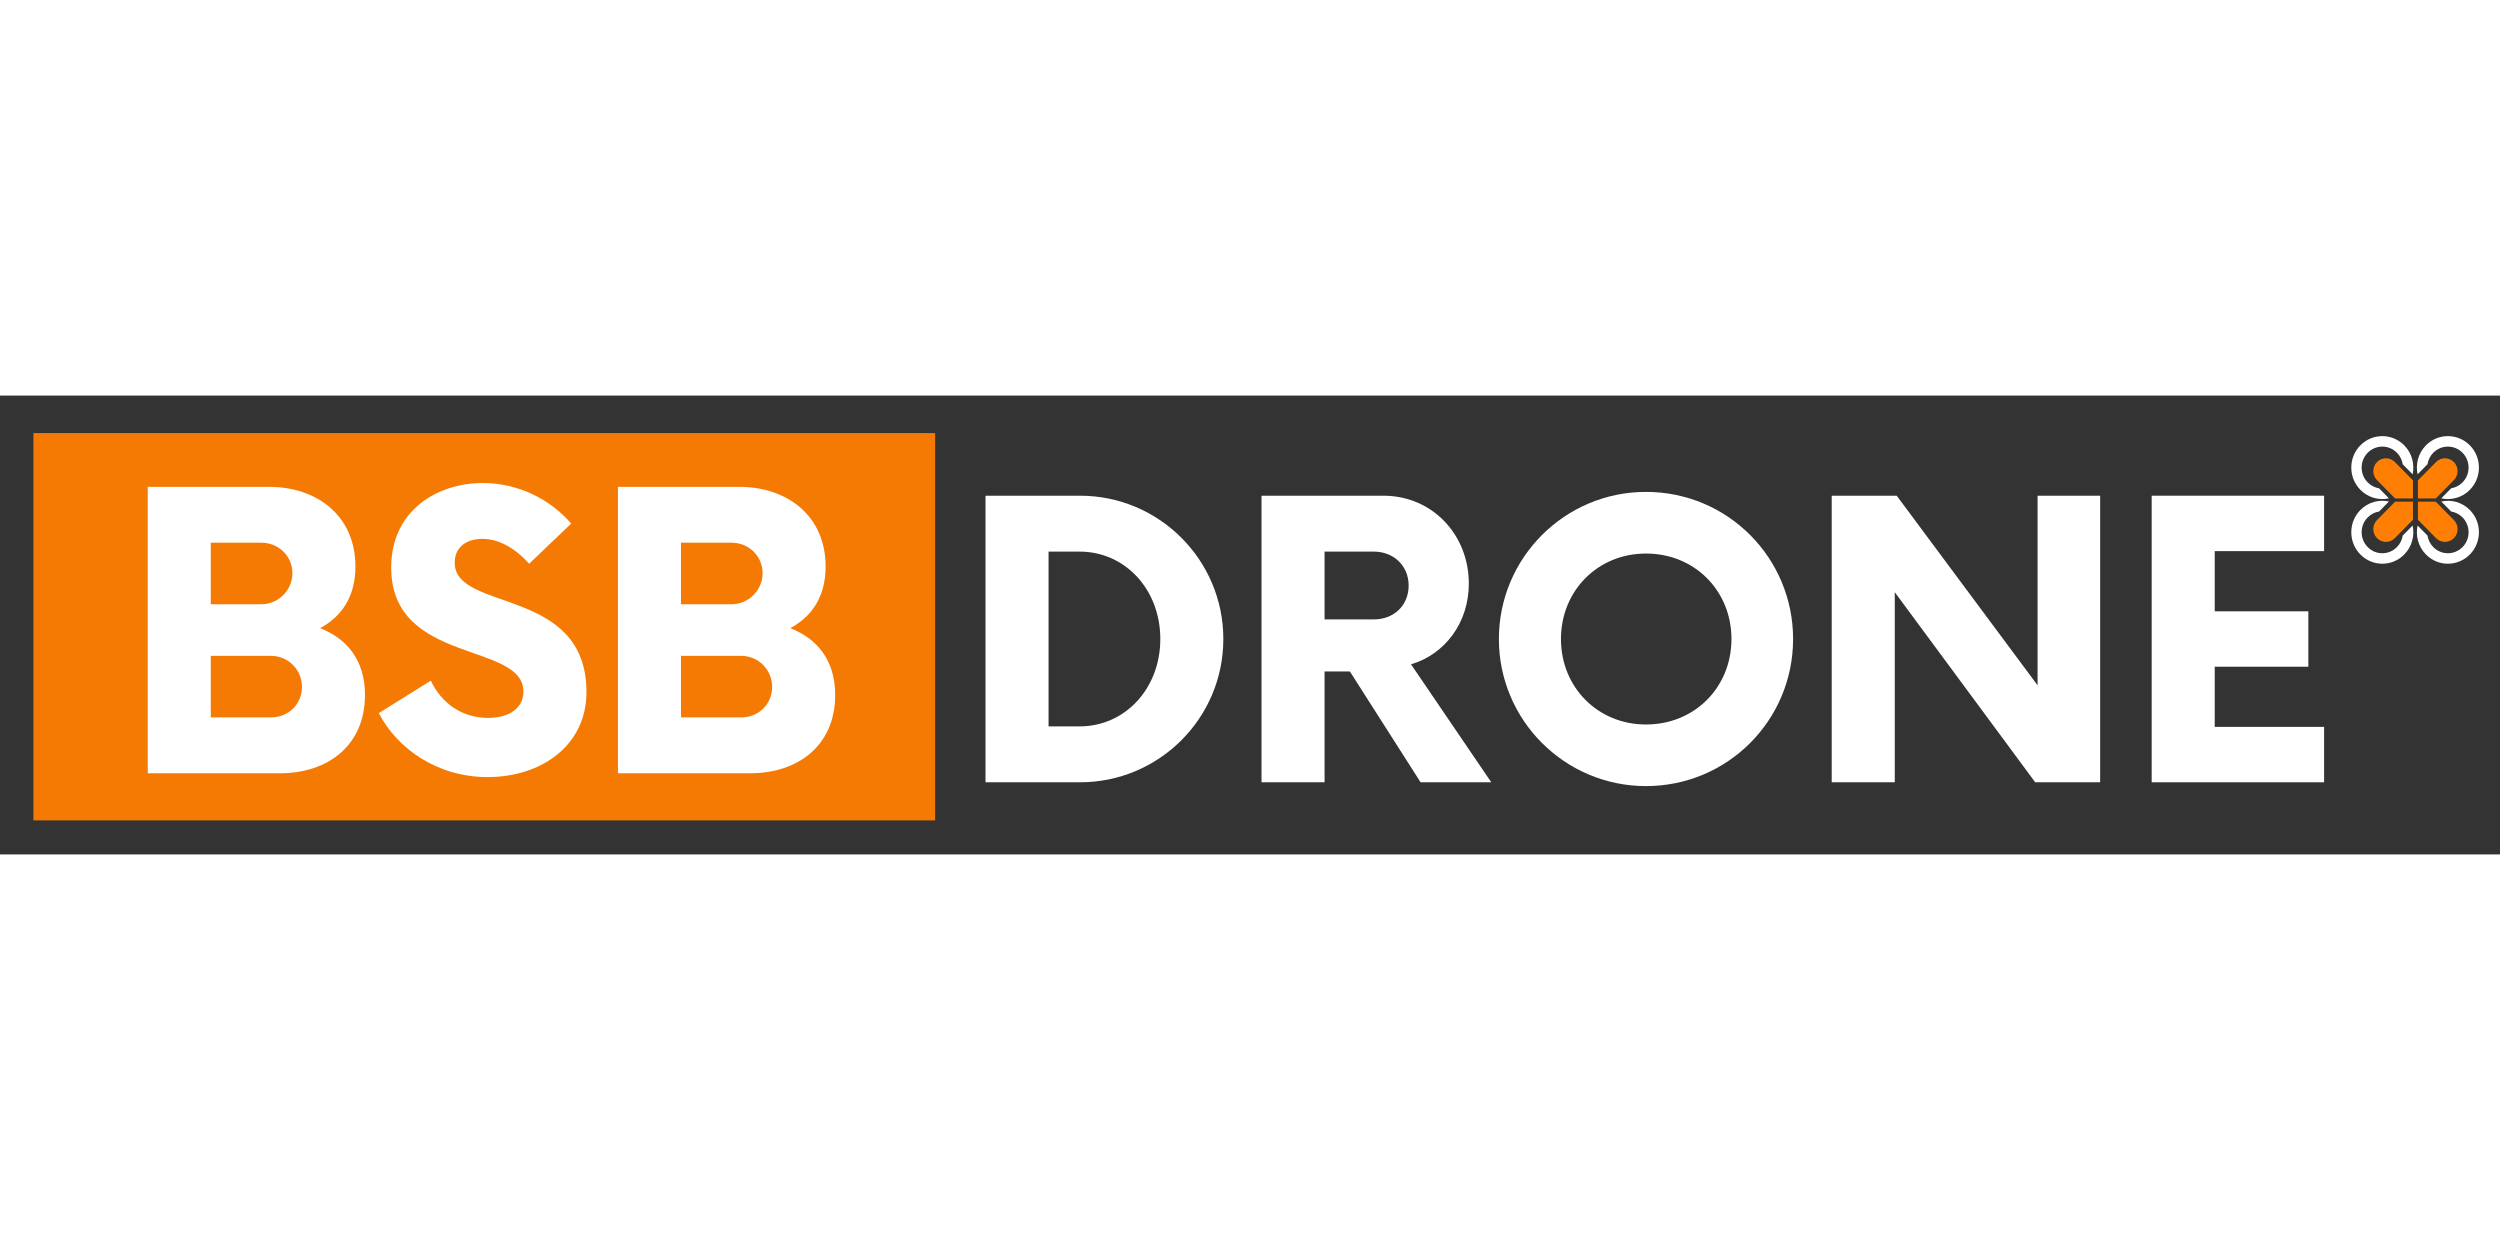 <?xml version="1.0" encoding="utf-8"?>
<svg xmlns="http://www.w3.org/2000/svg" viewBox="-176.52 15.641 676.52 124.166" width="1000px" height="500px">
  <rect x="-176.52" y="15.641" width="676.52" height="124.166" fill="#333333" stroke="none"/>
  <defs>
    <g/>
    <clipPath id="0b56a4e38e">
      <path d="M 322 154 L 337.48 154 L 337.48 169.598 L 322 169.598 Z M 322 154 " clip-rule="nonzero"/>
    </clipPath>
    <clipPath id="77eab79bb4">
      <path d="M 49.141 153.848 L 155.328 153.848 L 155.328 199.465 L 49.141 199.465 Z M 49.141 153.848 " clip-rule="nonzero"/>
    </clipPath>
  </defs>
  <g clip-path="url(#0b56a4e38e)" transform="matrix(2.298, 0, 0, 2.298, -280.405, -327.762)" style="">
    <path d="M 336.051 168.148 C 334.621 169.598 332.309 169.598 330.883 168.148 C 329.969 167.223 329.641 165.93 329.898 164.738 L 331.062 165.918 C 331.141 166.418 331.367 166.895 331.746 167.277 C 332.695 168.242 334.238 168.242 335.188 167.277 C 336.141 166.312 336.141 164.746 335.188 163.781 C 334.812 163.398 334.34 163.168 333.852 163.09 L 332.688 161.91 C 333.859 161.648 335.137 161.984 336.051 162.91 C 337.477 164.355 337.477 166.703 336.051 168.148 Z M 328.328 168.148 C 329.238 167.223 329.57 165.93 329.312 164.738 L 328.148 165.918 C 328.07 166.418 327.844 166.895 327.465 167.277 C 326.516 168.242 324.973 168.242 324.023 167.277 C 323.07 166.312 323.07 164.746 324.023 163.781 C 324.398 163.398 324.871 163.168 325.359 163.09 L 326.523 161.91 C 325.352 161.648 324.074 161.984 323.16 162.91 C 321.734 164.355 321.734 166.703 323.16 168.148 C 324.586 169.598 326.902 169.598 328.328 168.148 Z M 323.16 160.535 C 324.074 161.461 325.352 161.793 326.523 161.535 L 325.359 160.355 C 324.871 160.277 324.398 160.043 324.023 159.66 C 323.07 158.695 323.07 157.133 324.023 156.168 C 324.973 155.203 326.516 155.203 327.465 156.168 C 327.844 156.551 328.07 157.027 328.148 157.523 L 329.312 158.707 C 329.57 157.516 329.238 156.223 328.328 155.297 C 326.902 153.848 324.586 153.848 323.16 155.297 C 321.734 156.742 321.734 159.086 323.16 160.535 Z M 330.883 155.293 C 329.969 156.219 329.641 157.516 329.898 158.707 L 331.062 157.523 C 331.141 157.027 331.367 156.551 331.742 156.168 C 332.695 155.203 334.238 155.203 335.188 156.168 C 336.141 157.133 336.141 158.695 335.188 159.66 C 334.809 160.043 334.34 160.273 333.852 160.355 L 332.688 161.535 C 333.859 161.793 335.137 161.461 336.051 160.535 C 337.477 159.086 337.477 156.742 336.051 155.293 C 334.621 153.848 332.309 153.848 330.883 155.293 Z M 330.883 155.293 " fill-opacity="1" fill-rule="nonzero" style="paint-order: fill markers; fill: rgb(255, 255, 255);"/>
  </g>
  <path d="M 482.694 54.219 L 477.792 49.246 L 477.792 44.352 L 482.614 44.352 L 487.523 49.326 C 488.851 50.673 488.851 52.872 487.523 54.219 C 486.184 55.575 484.023 55.575 482.694 54.219 Z M 466.714 54.219 C 468.051 55.575 470.214 55.575 471.542 54.219 L 476.445 49.246 L 476.445 44.352 L 471.614 44.352 L 466.714 49.326 C 465.383 50.673 465.383 52.872 466.714 54.219 Z M 466.714 33.624 C 465.383 34.971 465.383 37.171 466.714 38.517 L 471.623 43.491 L 476.445 43.491 L 476.445 38.588 L 471.542 33.624 C 470.214 32.268 468.051 32.268 466.714 33.624 Z M 487.523 33.624 C 486.184 32.268 484.023 32.268 482.694 33.624 L 477.782 38.598 L 477.782 43.491 L 482.614 43.491 L 487.523 38.517 C 488.851 37.171 488.851 34.971 487.523 33.624 Z M 487.523 33.624" fill-opacity="1" fill-rule="nonzero" style="stroke-width: 1; fill: rgb(254, 127, 3);"/>
  <g fill="#f6e7d8" fill-opacity="1" transform="matrix(2.298, 0, 0, 2.298, -280.405, -327.762)" style="">
    <g transform="translate(157.941, 193.973)">
      <g>
        <path d="M 3.316 1 L 14.453 1 C 23.734 1 31.324 -6.535 31.324 -15.871 C 31.324 -25.207 23.734 -32.746 14.453 -32.746 L 3.316 -32.746 L 3.316 1 Z M 10.742 -5.582 L 10.742 -26.164 L 14.398 -26.164 C 19.742 -26.164 23.902 -21.723 23.902 -15.871 C 23.902 -10.023 19.742 -5.582 14.398 -5.582 L 10.742 -5.582 Z M 10.742 -5.582" style="fill: rgb(255, 255, 255);"/>
      </g>
    </g>
  </g>
  <g fill="#f6e7d8" fill-opacity="1" transform="matrix(2.298, 0, 0, 2.298, -280.405, -327.762)" style="">
    <g transform="translate(190.445, 193.973)">
      <g>
        <path d="M 20.922 -12.891 C 24.914 -14.074 27.727 -17.785 27.727 -22.395 C 27.727 -28.133 23.453 -32.746 17.66 -32.746 L 3.316 -32.746 L 3.316 1 L 10.742 1 L 10.742 -12.047 L 13.723 -12.047 L 22.047 1 L 30.371 1 L 20.922 -12.891 Z M 16.535 -18.18 L 10.742 -18.18 L 10.742 -26.164 L 16.535 -26.164 C 18.898 -26.164 20.641 -24.477 20.641 -22.172 C 20.641 -19.809 18.898 -18.18 16.535 -18.18 Z M 16.535 -18.18" style="fill: rgb(255, 255, 255);"/>
      </g>
    </g>
  </g>
  <g fill="#f6e7d8" fill-opacity="1" transform="matrix(2.298, 0, 0, 2.298, -280.405, -327.762)" style="">
    <g transform="translate(219.631, 193.973)">
      <g>
        <path d="M 19.402 1.449 C 29.02 1.449 36.727 -6.312 36.727 -15.871 C 36.727 -25.434 29.02 -33.195 19.402 -33.195 C 9.844 -33.195 2.082 -25.434 2.082 -15.871 C 2.082 -6.312 9.844 1.449 19.402 1.449 Z M 19.402 -5.805 C 13.723 -5.805 9.391 -10.191 9.391 -15.871 C 9.391 -21.551 13.723 -25.937 19.402 -25.937 C 25.141 -25.937 29.469 -21.551 29.469 -15.871 C 29.469 -10.191 25.141 -5.805 19.402 -5.805 Z M 19.402 -5.805" style="fill: rgb(255, 255, 255);"/>
      </g>
    </g>
  </g>
  <g fill="#f6e7d8" fill-opacity="1" transform="matrix(2.298, 0, 0, 2.298, -280.405, -327.762)" style="">
    <g transform="translate(257.59, 193.973)">
      <g>
        <path d="M 27.559 -32.746 L 27.559 -10.418 L 10.969 -32.746 L 3.316 -32.746 L 3.316 1 L 10.742 1 L 10.742 -21.383 L 27.277 1 L 34.926 1 L 34.926 -32.746 L 27.559 -32.746 Z M 27.559 -32.746" style="fill: rgb(255, 255, 255);"/>
      </g>
    </g>
  </g>
  <g fill="#f6e7d8" fill-opacity="1" transform="matrix(2.298, 0, 0, 2.298, -280.405, -327.762)" style="">
    <g transform="translate(294.986, 193.973)">
      <g>
        <path d="M 23.902 -26.219 L 23.902 -32.746 L 3.598 -32.746 L 3.598 1 L 23.902 1 L 23.902 -5.523 L 11.023 -5.523 L 11.023 -12.609 L 22.047 -12.609 L 22.047 -19.133 L 11.023 -19.133 L 11.023 -26.219 L 23.902 -26.219 Z M 23.902 -26.219" style="fill: rgb(255, 255, 255);"/>
      </g>
    </g>
  </g>
  <g clip-path="url(#77eab79bb4)" transform="matrix(2.298, 0, 0, 2.298, -280.405, -327.762)" style="">
    <path d="M 49.141 153.848 L 155.52 153.848 L 155.52 199.812 L 49.141 199.812 Z M 49.141 153.848 " fill-opacity="1" fill-rule="nonzero" style="fill: rgb(245, 122, 4);"/>
  </g>
  <g fill="#f6e7d8" fill-opacity="1" transform="matrix(2.298, 0, 0, 2.298, -280.405, -327.762)" style="">
    <g transform="translate(59.289, 191.912)">
      <g>
        <path d="M 23.613 -15.09 C 26.141 -16.441 27.773 -18.801 27.773 -22.344 C 27.773 -28.301 23.273 -31.73 17.598 -31.73 L 3.316 -31.73 L 3.316 2 L 18.891 2 C 24.512 2 28.898 -1.262 28.898 -7.219 C 28.898 -11.324 26.762 -13.855 23.613 -15.09 Z M 20.352 -21.555 C 20.352 -19.59 18.723 -17.902 16.695 -17.902 L 10.738 -17.902 L 10.738 -25.152 L 16.695 -25.152 C 18.723 -25.152 20.352 -23.578 20.352 -21.555 Z M 17.82 -4.578 L 10.738 -4.578 L 10.738 -11.828 L 17.82 -11.828 C 19.902 -11.828 21.477 -10.145 21.477 -8.176 C 21.477 -6.152 19.902 -4.578 17.82 -4.578 Z M 17.82 -4.578" style="fill: rgb(255, 255, 255);"/>
      </g>
    </g>
  </g>
  <g fill="#f6e7d8" fill-opacity="1" transform="matrix(2.298, 0, 0, 2.298, -280.405, -327.762)" style="">
    <g transform="translate(88.913, 191.912)">
      <g>
        <path d="M 13.719 2.449 C 20.016 2.449 25.355 -1.262 25.355 -7.559 C 25.355 -20.039 9.84 -16.945 9.84 -22.793 C 9.84 -24.703 11.301 -25.605 13.098 -25.605 C 15.012 -25.605 16.922 -24.535 18.609 -22.68 L 23.555 -27.402 C 21.082 -30.27 17.316 -32.18 13.156 -32.18 C 7.813 -32.18 2.359 -28.977 2.359 -22.23 C 2.359 -10.762 17.934 -13.516 17.934 -7.613 C 17.934 -5.758 16.359 -4.52 13.773 -4.52 C 10.68 -4.52 8.266 -6.266 7.027 -8.906 L 0.898 -5.082 C 3.094 -0.867 7.813 2.449 13.719 2.449 Z M 13.719 2.449" style="fill: rgb(255, 255, 255);"/>
      </g>
    </g>
  </g>
  <g fill="#f6e7d8" fill-opacity="1" transform="matrix(2.298, 0, 0, 2.298, -280.405, -327.762)" style="">
    <g transform="translate(114.658, 191.912)">
      <g>
        <path d="M 23.613 -15.09 C 26.141 -16.441 27.773 -18.801 27.773 -22.344 C 27.773 -28.301 23.273 -31.73 17.598 -31.73 L 3.316 -31.73 L 3.316 2 L 18.891 2 C 24.512 2 28.898 -1.262 28.898 -7.219 C 28.898 -11.324 26.762 -13.855 23.613 -15.09 Z M 20.352 -21.555 C 20.352 -19.59 18.723 -17.902 16.695 -17.902 L 10.738 -17.902 L 10.738 -25.152 L 16.695 -25.152 C 18.723 -25.152 20.352 -23.578 20.352 -21.555 Z M 17.82 -4.578 L 10.738 -4.578 L 10.738 -11.828 L 17.82 -11.828 C 19.902 -11.828 21.477 -10.145 21.477 -8.176 C 21.477 -6.152 19.902 -4.578 17.82 -4.578 Z M 17.82 -4.578" style="fill: rgb(255, 255, 255);"/>
      </g>
    </g>
  </g>
</svg>